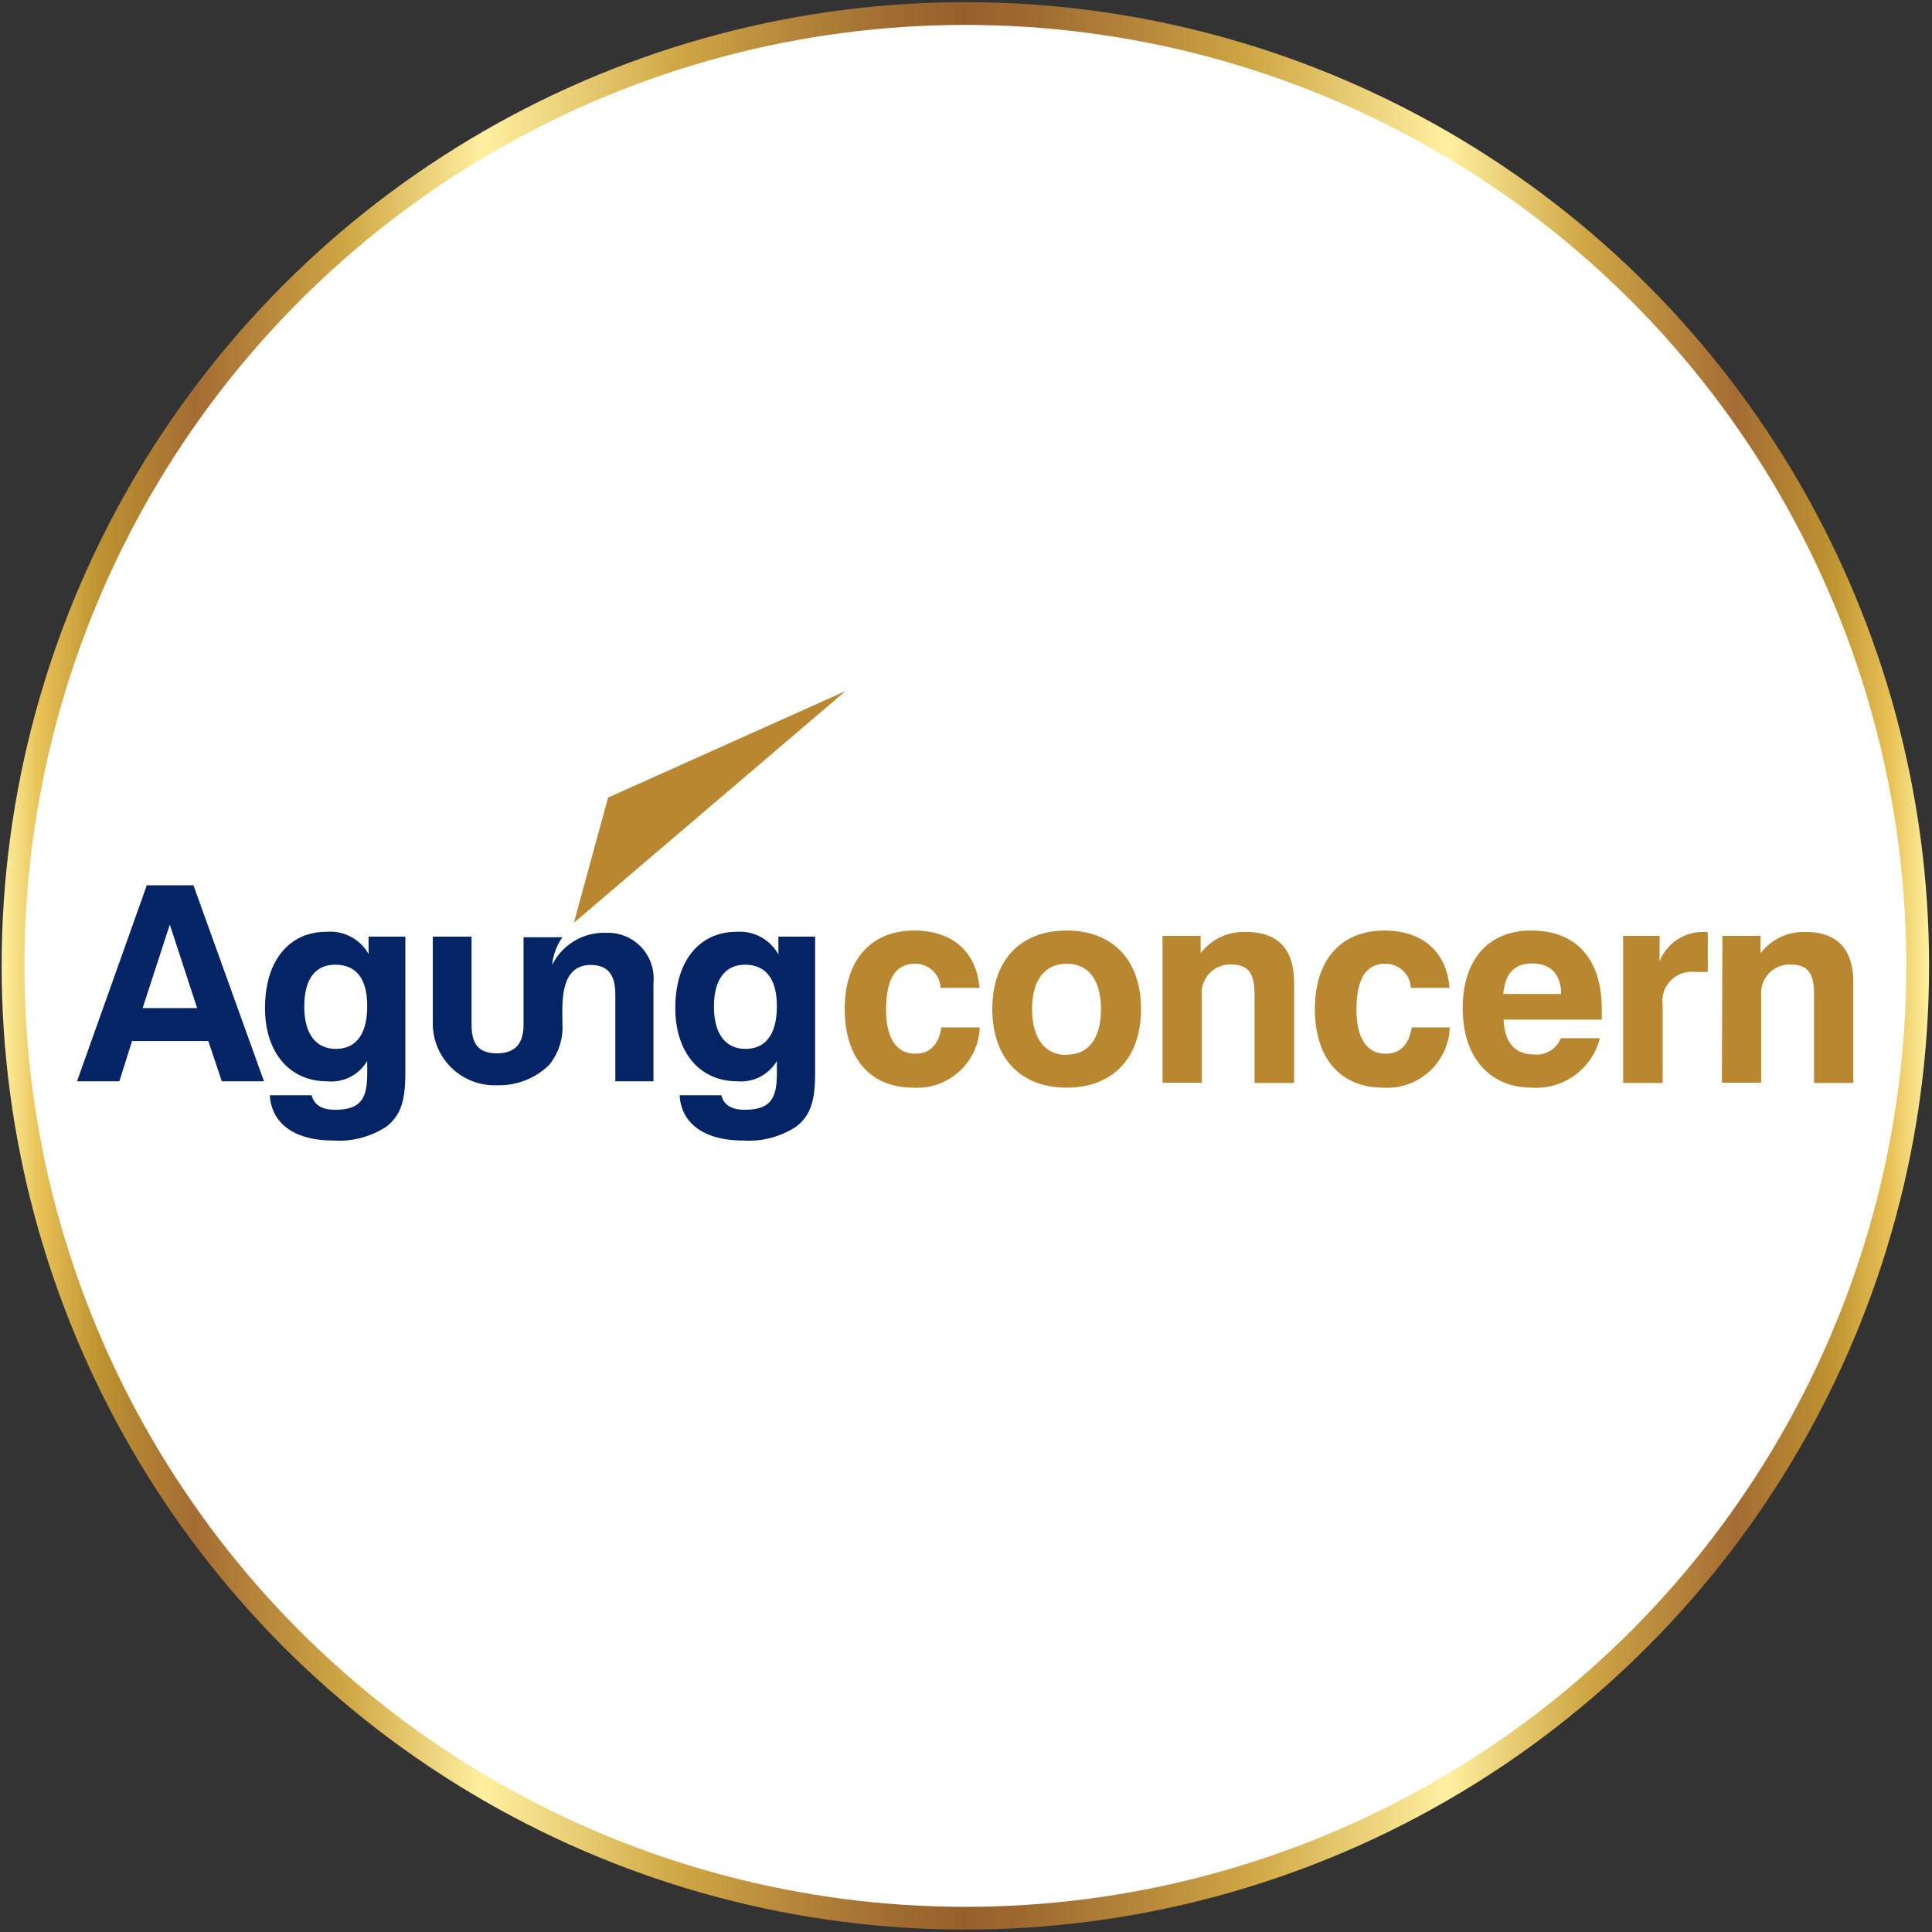 <?xml version="1.0" encoding="UTF-8"?>
<svg xmlns="http://www.w3.org/2000/svg" xmlns:xlink="http://www.w3.org/1999/xlink" id="_152x152" data-name="152x152" viewBox="0 0 152 152">
  <rect x="0" y="0" width="152" height="152" fill="#333333" stroke="none"/>
  <defs>
    <style>.cls-1{fill:url(#linear-gradient);}.cls-2{fill:#fff;}.cls-3{fill:#052465;}.cls-4{fill:#b8872f;}</style>
    <linearGradient id="linear-gradient" x1="0.13" y1="75.99" x2="151.77" y2="75.99" gradientUnits="userSpaceOnUse">
      <stop offset="0" stop-color="#fff0a0"></stop>
      <stop offset="0.02" stop-color="#e8c156"></stop>
      <stop offset="0.05" stop-color="#be9331"></stop>
      <stop offset="0.1" stop-color="#a46c33"></stop>
      <stop offset="0.18" stop-color="#d0a845"></stop>
      <stop offset="0.25" stop-color="#fff0a0"></stop>
      <stop offset="0.35" stop-color="#d0a845"></stop>
      <stop offset="0.42" stop-color="#b18138"></stop>
      <stop offset="0.47" stop-color="#9d692f"></stop>
      <stop offset="0.5" stop-color="#96602c"></stop>
      <stop offset="0.53" stop-color="#9d692f"></stop>
      <stop offset="0.58" stop-color="#b18138"></stop>
      <stop offset="0.65" stop-color="#d0a845"></stop>
      <stop offset="0.75" stop-color="#fff0a0"></stop>
      <stop offset="0.82" stop-color="#d0a845"></stop>
      <stop offset="0.9" stop-color="#a46c33"></stop>
      <stop offset="0.95" stop-color="#be9331"></stop>
      <stop offset="0.98" stop-color="#e8c156"></stop>
      <stop offset="1" stop-color="#fff0a0"></stop>
    </linearGradient>
  </defs>
  <circle class="cls-1" cx="75.95" cy="75.99" r="75.82"></circle>
  <circle class="cls-2" cx="75.95" cy="75.99" r="74.03"></circle>
  <path class="cls-3" d="M15.22,69.65l5.55,15.42H17.45L16.39,81.9h-6l-1,3.17H6.06l5.49-15.42Zm-4,9.66h4.29l-2.15-6.57Z"></path>
  <path class="cls-3" d="M24.52,86.17c.19.75.79,1.14,1.82,1.14,2,0,2.55-.82,2.55-2.84v-1a3.28,3.28,0,0,1-3.17,1.6c-2.94,0-4.87-2.27-4.87-5.76,0-3.76,1.93-6,4.83-6A3.47,3.47,0,0,1,29,75.06V73.69h2.89V84.32c0,2.06-.25,3.35-1.48,4.31a6.79,6.79,0,0,1-4.18,1.1c-3.06,0-4.87-1.33-5-3.56Zm1.91-3.65c1.58,0,2.46-1.16,2.46-3.36S28,75.9,26.38,75.9s-2.44,1.18-2.44,3.3S24.84,82.52,26.43,82.52Z"></path>
  <path class="cls-3" d="M56.75,86.17c.19.75.79,1.14,1.82,1.14,2,0,2.55-.82,2.55-2.84v-1A3.28,3.28,0,0,1,58,85.07c-2.94,0-4.87-2.27-4.87-5.76,0-3.76,1.93-6,4.83-6a3.47,3.47,0,0,1,3.28,1.78V73.69h2.89V84.32c0,2.06-.25,3.35-1.48,4.31a6.79,6.79,0,0,1-4.18,1.1c-3.06,0-4.87-1.33-5-3.56Zm1.91-3.65c1.58,0,2.46-1.16,2.46-3.36s-.92-3.26-2.5-3.26-2.45,1.18-2.45,3.3S57.07,82.52,58.66,82.52Z"></path>
  <polygon class="cls-4" points="47.84 62.75 66.52 54.37 45.15 72.6 47.84 62.75"></polygon>
  <path class="cls-3" d="M47.7,73.39a4.56,4.56,0,0,0-4.26,2.53,4.51,4.51,0,0,1,.81-2.18v0H41.19v6.88c0,1.5-.67,2.25-2.09,2.25s-2-.7-2-2.25V73.69H34.05v6.88a4.86,4.86,0,0,0,5.05,4.81,5.63,5.63,0,0,0,4.09-1.58,4.68,4.68,0,0,0,1.06-3.23c0-1.5-.28-4.65,2.22-4.65,1.31,0,1.94.73,1.94,2.27v6.88h3V77.31A3.59,3.59,0,0,0,47.7,73.39Z"></path>
  <path class="cls-4" d="M77.08,80.83a4.93,4.93,0,0,1-5.25,4.74c-3.32,0-5.37-2.28-5.37-6.18s2.09-6.18,5.48-6.18c3,0,4.9,1.7,5.12,4.51H74a2,2,0,0,0-2-1.9c-1.55,0-2.29,1.22-2.29,3.62,0,2.24.83,3.46,2.29,3.46,1.15,0,1.85-.7,2.06-2.07Z"></path>
  <path class="cls-4" d="M83.92,73.21c3.63,0,5.85,2.33,5.85,6.18s-2.22,6.18-5.85,6.18-5.85-2.32-5.85-6.18S80.29,73.21,83.92,73.21Zm0,9.77c1.72,0,2.7-1.28,2.7-3.59s-1-3.57-2.7-3.57-2.72,1.27-2.72,3.57S82.2,83,83.92,83Z"></path>
  <path class="cls-4" d="M91.46,73.63h3V75A4.25,4.25,0,0,1,98,73.32c2.55,0,3.81,1.33,3.81,4v7.88H98.7v-7c0-1.57-.46-2.31-1.78-2.31a2.23,2.23,0,0,0-2.37,2.44v6.85H91.46Z"></path>
  <path class="cls-4" d="M114.06,80.83a4.92,4.92,0,0,1-5.24,4.74c-3.33,0-5.37-2.28-5.37-6.18s2.08-6.18,5.48-6.18c3,0,4.9,1.7,5.11,4.51H111a2,2,0,0,0-2-1.9c-1.54,0-2.28,1.22-2.28,3.62,0,2.24.82,3.46,2.28,3.46,1.15,0,1.85-.7,2.07-2.07Z"></path>
  <path class="cls-4" d="M125.87,81.68a5.17,5.17,0,0,1-5.35,3.89c-3.29,0-5.44-2.35-5.44-6.24s2.06-6.12,5.39-6.12c3.53,0,5.55,2.22,5.55,6.2,0,.27,0,.53,0,.81h-7.73c.09,1.81.9,2.74,2.4,2.74a2.05,2.05,0,0,0,2.11-1.28Zm-3.05-3.48c0-1.57-.85-2.4-2.28-2.4s-2.13.83-2.27,2.4Z"></path>
  <path class="cls-4" d="M127.7,73.63h2.87v2a3.66,3.66,0,0,1,3.79-2.29v3.13h-1a2.3,2.3,0,0,0-2.55,2.62v6.11H127.7Z"></path>
  <path class="cls-4" d="M135.51,73.63h3V75A4.27,4.27,0,0,1,142,73.32q3.81,0,3.81,4v7.88h-3.09v-7c0-1.57-.46-2.31-1.79-2.31a2.24,2.24,0,0,0-2.37,2.44v6.85h-3.09Z"></path>
</svg>
